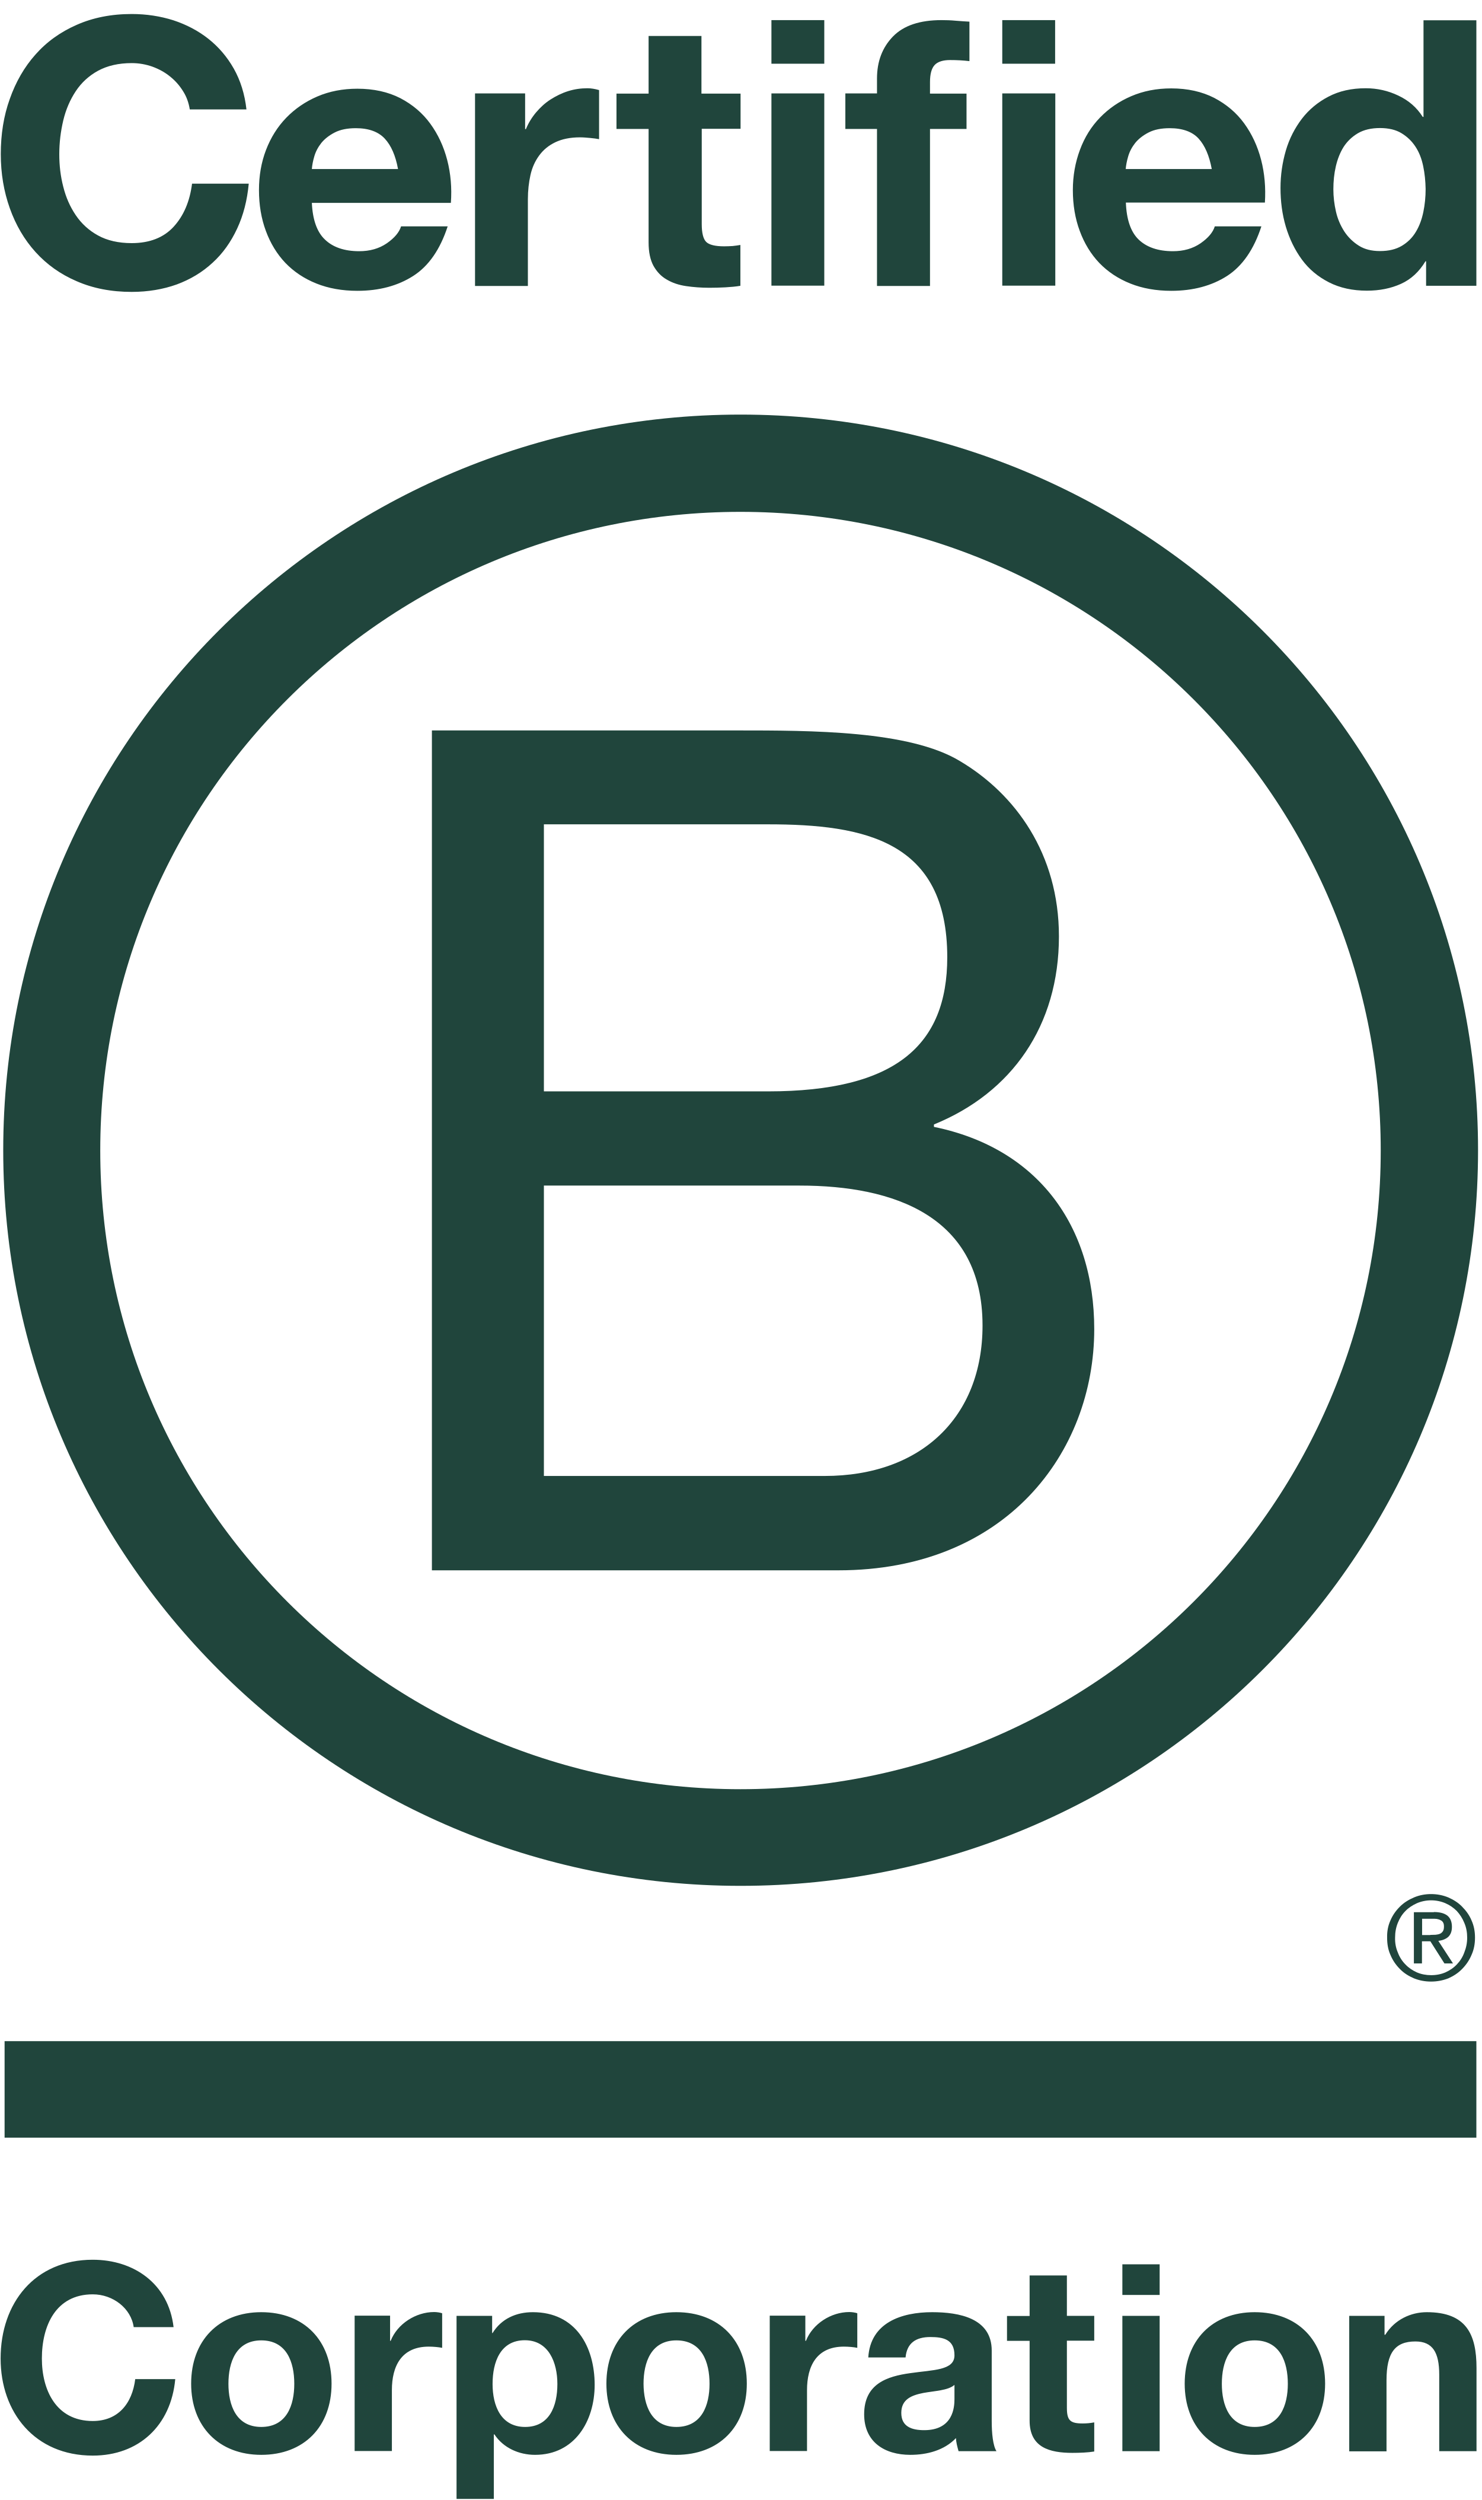 <svg width="51" height="86" viewBox="0 0 51 86" fill="none" xmlns="http://www.w3.org/2000/svg">
<g clip-path="url(#clip0_2662_18669)">
<path d="M14.863 25.129H25.368C27.924 25.129 31.294 25.129 33.034 26.183C34.943 27.315 36.441 29.376 36.441 32.213C36.441 35.286 34.822 37.593 32.14 38.684V38.768C35.71 39.497 37.656 42.166 37.656 45.727C37.656 49.974 34.611 54.023 28.854 54.023H14.863V25.129ZM18.717 37.546H26.43C30.81 37.546 32.598 35.968 32.598 32.932C32.598 28.925 29.758 28.359 26.43 28.359H18.717V37.546ZM18.717 50.777H28.376C31.698 50.777 33.812 48.752 33.812 45.601C33.812 41.836 30.768 40.787 27.524 40.787H18.717V50.777Z" fill="#20453C"/>
<path d="M47.515 39.581C47.515 51.715 37.651 61.553 25.479 61.553C13.313 61.553 3.45 51.715 3.45 39.581C3.45 27.447 13.313 17.609 25.479 17.609C37.651 17.614 47.515 27.452 47.515 39.581ZM25.485 14.263C11.473 14.263 0.111 25.596 0.111 39.571C0.111 53.545 11.473 64.878 25.485 64.878C39.502 64.878 50.864 53.545 50.864 39.571C50.864 25.596 39.502 14.263 25.485 14.263ZM0.158 70.221H50.806V73.54H0.158V70.221ZM49.223 66.566C49.286 66.566 49.344 66.561 49.402 66.561C49.455 66.556 49.507 66.545 49.549 66.529C49.597 66.508 49.628 66.477 49.654 66.44C49.681 66.398 49.691 66.346 49.691 66.278C49.691 66.22 49.681 66.168 49.66 66.136C49.639 66.099 49.607 66.073 49.57 66.058C49.534 66.037 49.497 66.026 49.444 66.016C49.397 66.01 49.355 66.01 49.302 66.01H48.939V66.571H49.223V66.566ZM49.344 65.779C49.555 65.779 49.707 65.822 49.812 65.905C49.912 65.989 49.965 66.115 49.965 66.288C49.965 66.451 49.917 66.561 49.833 66.639C49.744 66.713 49.633 66.755 49.497 66.771L50.002 67.547H49.707L49.223 66.786H48.934V67.547H48.656V65.785H49.344V65.779ZM48.103 67.169C48.161 67.326 48.251 67.468 48.366 67.583C48.477 67.699 48.608 67.788 48.761 67.856C48.908 67.919 49.076 67.951 49.25 67.951C49.428 67.951 49.591 67.919 49.739 67.856C49.891 67.788 50.023 67.699 50.133 67.583C50.243 67.468 50.333 67.332 50.391 67.169C50.454 67.012 50.49 66.844 50.49 66.66C50.49 66.477 50.459 66.309 50.391 66.152C50.328 65.995 50.238 65.858 50.133 65.743C50.017 65.627 49.886 65.538 49.739 65.475C49.591 65.412 49.423 65.376 49.25 65.376C49.076 65.376 48.908 65.412 48.761 65.475C48.608 65.544 48.471 65.633 48.366 65.743C48.251 65.858 48.166 65.995 48.103 66.152C48.04 66.309 48.009 66.472 48.009 66.66C48.004 66.839 48.035 67.012 48.103 67.169ZM47.851 66.063C47.93 65.879 48.04 65.727 48.177 65.591C48.314 65.454 48.477 65.355 48.661 65.276C48.845 65.198 49.045 65.161 49.244 65.161C49.455 65.161 49.649 65.198 49.839 65.276C50.017 65.355 50.18 65.454 50.312 65.591C50.448 65.727 50.564 65.884 50.638 66.063C50.722 66.246 50.759 66.445 50.759 66.66C50.759 66.876 50.722 67.075 50.638 67.258C50.559 67.447 50.448 67.604 50.312 67.741C50.175 67.882 50.017 67.982 49.839 68.061C49.649 68.134 49.455 68.171 49.244 68.171C49.039 68.171 48.845 68.134 48.661 68.061C48.477 67.982 48.314 67.882 48.177 67.741C48.04 67.604 47.93 67.447 47.851 67.258C47.767 67.075 47.735 66.876 47.735 66.66C47.73 66.445 47.767 66.246 47.851 66.063ZM6.299 3.136C6.178 2.942 6.031 2.774 5.852 2.632C5.674 2.486 5.469 2.375 5.242 2.292C5.016 2.213 4.78 2.171 4.533 2.171C4.08 2.171 3.697 2.26 3.376 2.433C3.06 2.606 2.803 2.842 2.608 3.136C2.414 3.429 2.267 3.765 2.177 4.143C2.088 4.52 2.04 4.908 2.04 5.307C2.04 5.69 2.083 6.062 2.177 6.424C2.267 6.786 2.409 7.111 2.608 7.404C2.803 7.693 3.06 7.929 3.376 8.102C3.691 8.275 4.075 8.364 4.533 8.364C5.148 8.364 5.631 8.175 5.973 7.803C6.32 7.425 6.531 6.932 6.609 6.319H8.56C8.507 6.89 8.376 7.404 8.16 7.866C7.945 8.327 7.666 8.721 7.314 9.04C6.962 9.366 6.552 9.612 6.084 9.785C5.616 9.953 5.095 10.042 4.533 10.042C3.833 10.042 3.202 9.921 2.64 9.675C2.077 9.434 1.609 9.098 1.22 8.668C0.836 8.243 0.542 7.74 0.337 7.163C0.132 6.586 0.027 5.968 0.027 5.302C0.027 4.62 0.127 3.985 0.337 3.403C0.542 2.821 0.836 2.307 1.22 1.877C1.604 1.442 2.077 1.101 2.64 0.855C3.197 0.608 3.828 0.482 4.533 0.482C5.037 0.482 5.516 0.556 5.963 0.697C6.41 0.844 6.814 1.054 7.167 1.332C7.519 1.61 7.813 1.951 8.045 2.36C8.276 2.769 8.423 3.241 8.481 3.765H6.531C6.494 3.534 6.42 3.325 6.299 3.136ZM11.184 8.243C11.457 8.506 11.851 8.642 12.361 8.642C12.729 8.642 13.045 8.553 13.313 8.369C13.576 8.186 13.739 7.992 13.802 7.787H15.406C15.148 8.579 14.754 9.151 14.223 9.491C13.692 9.832 13.05 10.005 12.298 10.005C11.778 10.005 11.305 9.921 10.889 9.754C10.469 9.586 10.116 9.35 9.822 9.046C9.533 8.742 9.307 8.374 9.149 7.944C8.991 7.52 8.912 7.048 8.912 6.539C8.912 6.046 8.991 5.585 9.154 5.16C9.317 4.735 9.549 4.363 9.848 4.054C10.148 3.744 10.505 3.498 10.921 3.319C11.336 3.141 11.794 3.052 12.298 3.052C12.861 3.052 13.355 3.162 13.776 3.377C14.196 3.597 14.538 3.886 14.806 4.253C15.074 4.62 15.269 5.039 15.39 5.506C15.511 5.973 15.553 6.466 15.516 6.98H10.732C10.758 7.551 10.905 7.981 11.184 8.243ZM13.239 4.767C13.019 4.531 12.687 4.41 12.246 4.41C11.957 4.41 11.715 4.457 11.52 4.557C11.326 4.657 11.173 4.777 11.057 4.919C10.942 5.066 10.863 5.218 10.816 5.38C10.768 5.543 10.742 5.684 10.732 5.815H13.697C13.613 5.354 13.46 5.003 13.239 4.767ZM18.071 3.214V4.442H18.098C18.182 4.237 18.297 4.048 18.445 3.87C18.592 3.697 18.755 3.545 18.944 3.424C19.133 3.304 19.333 3.204 19.549 3.136C19.764 3.068 19.985 3.036 20.216 3.036C20.337 3.036 20.469 3.057 20.616 3.099V4.788C20.532 4.772 20.427 4.756 20.306 4.746C20.185 4.735 20.069 4.725 19.959 4.725C19.628 4.725 19.344 4.782 19.112 4.893C18.881 5.003 18.697 5.155 18.555 5.349C18.413 5.543 18.313 5.763 18.255 6.02C18.198 6.277 18.166 6.555 18.166 6.854V9.838H16.347V3.214H18.071ZM25.485 3.214V4.431H24.149V7.709C24.149 8.018 24.202 8.222 24.302 8.322C24.402 8.422 24.612 8.474 24.917 8.474C25.022 8.474 25.117 8.469 25.211 8.464C25.306 8.453 25.395 8.443 25.479 8.427V9.832C25.327 9.859 25.154 9.874 24.964 9.885C24.775 9.895 24.591 9.9 24.412 9.9C24.128 9.9 23.86 9.879 23.613 9.843C23.361 9.806 23.14 9.733 22.945 9.617C22.751 9.507 22.604 9.35 22.488 9.145C22.377 8.941 22.32 8.673 22.32 8.338V4.436H21.215V3.22H22.32V1.238H24.139V3.22H25.485V3.214ZM26.547 2.192V0.692H28.366V2.192H26.547ZM28.366 3.214V9.827H26.547V3.214H28.366ZM29.091 4.431V3.214H30.18V2.701C30.18 2.113 30.364 1.631 30.732 1.253C31.1 0.876 31.657 0.692 32.399 0.692C32.562 0.692 32.725 0.697 32.888 0.713C33.051 0.724 33.208 0.739 33.361 0.745V2.103C33.145 2.077 32.924 2.066 32.693 2.066C32.446 2.066 32.267 2.124 32.162 2.239C32.057 2.354 32.004 2.549 32.004 2.821V3.22H33.261V4.436H32.004V9.838H30.18V4.436H29.091V4.431ZM34.491 2.192V0.692H36.31V2.192H34.491ZM36.316 3.214V9.827H34.491V3.214H36.316ZM39.186 8.243C39.46 8.506 39.854 8.642 40.364 8.642C40.732 8.642 41.048 8.553 41.316 8.369C41.579 8.186 41.742 7.992 41.805 7.787H43.408C43.151 8.579 42.756 9.151 42.231 9.491C41.7 9.832 41.058 10.005 40.306 10.005C39.786 10.005 39.312 9.921 38.897 9.754C38.477 9.586 38.124 9.35 37.83 9.046C37.541 8.742 37.315 8.374 37.157 7.944C36.999 7.52 36.92 7.048 36.92 6.539C36.92 6.046 37.004 5.585 37.162 5.16C37.325 4.719 37.556 4.352 37.856 4.043C38.156 3.734 38.513 3.487 38.929 3.309C39.344 3.131 39.801 3.041 40.306 3.041C40.869 3.041 41.363 3.152 41.784 3.367C42.204 3.587 42.546 3.875 42.814 4.242C43.082 4.609 43.277 5.029 43.398 5.496C43.519 5.962 43.561 6.455 43.529 6.969H38.745C38.766 7.551 38.913 7.981 39.186 8.243ZM41.247 4.767C41.032 4.531 40.695 4.41 40.254 4.41C39.965 4.41 39.723 4.457 39.528 4.557C39.334 4.657 39.181 4.777 39.065 4.919C38.95 5.066 38.871 5.218 38.824 5.38C38.776 5.543 38.75 5.684 38.739 5.815H41.7C41.615 5.354 41.463 5.003 41.247 4.767ZM49.055 8.988C48.84 9.345 48.561 9.607 48.214 9.764C47.867 9.921 47.478 10 47.041 10C46.547 10 46.111 9.906 45.732 9.712C45.354 9.518 45.044 9.261 44.802 8.93C44.56 8.6 44.376 8.222 44.249 7.798C44.123 7.373 44.066 6.927 44.066 6.466C44.066 6.02 44.129 5.595 44.249 5.181C44.37 4.767 44.56 4.405 44.802 4.085C45.044 3.77 45.354 3.513 45.716 3.325C46.084 3.131 46.51 3.036 46.999 3.036C47.394 3.036 47.767 3.12 48.119 3.288C48.477 3.456 48.755 3.697 48.961 4.022H48.987V0.697H50.806V9.832H49.076V8.988H49.055ZM48.976 5.716C48.924 5.464 48.84 5.244 48.713 5.05C48.587 4.856 48.429 4.704 48.23 4.583C48.035 4.463 47.783 4.405 47.488 4.405C47.194 4.405 46.936 4.463 46.731 4.583C46.526 4.704 46.363 4.861 46.237 5.055C46.116 5.249 46.027 5.475 45.969 5.726C45.911 5.978 45.885 6.24 45.885 6.513C45.885 6.77 45.916 7.027 45.974 7.279C46.032 7.535 46.132 7.761 46.263 7.965C46.395 8.165 46.563 8.327 46.763 8.453C46.962 8.579 47.204 8.637 47.488 8.637C47.788 8.637 48.035 8.579 48.24 8.458C48.44 8.338 48.603 8.18 48.724 7.976C48.845 7.777 48.929 7.546 48.981 7.294C49.034 7.037 49.06 6.775 49.06 6.502C49.055 6.23 49.029 5.968 48.976 5.716ZM4.601 80.059C4.512 79.419 3.896 78.931 3.192 78.931C1.92 78.931 1.441 80.011 1.441 81.139C1.441 82.209 1.92 83.289 3.192 83.289C4.059 83.289 4.548 82.696 4.654 81.847H6.031C5.884 83.451 4.774 84.479 3.192 84.479C1.194 84.479 0.021 82.99 0.021 81.139C0.021 79.23 1.194 77.741 3.192 77.741C4.611 77.741 5.8 78.569 5.973 80.059H4.601ZM8.991 79.545C10.463 79.545 11.41 80.515 11.41 82.004C11.41 83.483 10.463 84.453 8.991 84.453C7.53 84.453 6.578 83.478 6.578 82.004C6.578 80.52 7.53 79.545 8.991 79.545ZM8.991 83.493C9.869 83.493 10.127 82.744 10.127 82.009C10.127 81.26 9.864 80.515 8.991 80.515C8.124 80.515 7.861 81.265 7.861 82.009C7.861 82.744 8.124 83.493 8.991 83.493ZM12.204 79.665H13.424V80.531H13.444C13.676 79.943 14.312 79.54 14.938 79.54C15.027 79.54 15.137 79.555 15.216 79.582V80.772C15.095 80.746 14.906 80.73 14.754 80.73C13.812 80.73 13.486 81.406 13.486 82.224V84.322H12.204V79.665ZM15.716 79.671H16.936V80.263H16.951C17.256 79.77 17.761 79.545 18.339 79.545C19.806 79.545 20.464 80.725 20.464 82.046C20.464 83.289 19.78 84.453 18.413 84.453C17.856 84.453 17.319 84.212 17.015 83.75H16.994V85.969H15.711V79.671H15.716ZM19.181 82.015C19.181 81.275 18.881 80.51 18.061 80.51C17.22 80.51 16.951 81.26 16.951 82.015C16.951 82.77 17.241 83.493 18.071 83.493C18.913 83.493 19.181 82.77 19.181 82.015ZM23.276 79.545C24.749 79.545 25.7 80.515 25.7 82.004C25.7 83.483 24.749 84.453 23.276 84.453C21.815 84.453 20.868 83.478 20.868 82.004C20.868 80.52 21.815 79.545 23.276 79.545ZM23.276 83.493C24.154 83.493 24.417 82.744 24.417 82.009C24.417 81.26 24.154 80.515 23.276 80.515C22.409 80.515 22.146 81.265 22.146 82.009C22.151 82.744 22.414 83.493 23.276 83.493ZM26.494 79.665H27.714V80.531H27.735C27.966 79.943 28.602 79.54 29.223 79.54C29.312 79.54 29.423 79.555 29.502 79.582V80.772C29.386 80.746 29.197 80.73 29.039 80.73C28.098 80.73 27.772 81.406 27.772 82.224V84.322H26.489V79.665H26.494ZM29.88 81.102C29.954 79.901 31.026 79.545 32.078 79.545C33.008 79.545 34.128 79.749 34.128 80.866V83.289C34.128 83.714 34.17 84.133 34.291 84.327H32.987C32.945 84.18 32.903 84.028 32.898 83.876C32.493 84.301 31.899 84.453 31.326 84.453C30.443 84.453 29.738 84.013 29.738 83.058C29.738 82.004 30.532 81.752 31.326 81.642C32.115 81.527 32.846 81.553 32.846 81.029C32.846 80.478 32.462 80.4 32.015 80.4C31.526 80.4 31.21 80.599 31.163 81.102H29.88ZM32.84 82.051C32.619 82.24 32.172 82.251 31.773 82.324C31.373 82.403 31.016 82.539 31.016 83.011C31.016 83.488 31.384 83.604 31.805 83.604C32.803 83.604 32.846 82.812 32.846 82.534V82.051H32.84ZM36.715 79.671H37.656V80.525H36.715V82.833C36.715 83.268 36.826 83.373 37.257 83.373C37.394 83.373 37.52 83.362 37.656 83.336V84.338C37.441 84.374 37.157 84.385 36.904 84.385C36.121 84.385 35.432 84.201 35.432 83.278V80.531H34.654V79.676H35.432V78.281H36.715V79.671ZM39.907 78.952H38.624V77.898H39.907V78.952ZM38.624 79.671H39.907V84.327H38.624V79.671ZM43.177 79.545C44.649 79.545 45.601 80.515 45.601 82.004C45.601 83.483 44.649 84.453 43.177 84.453C41.715 84.453 40.769 83.478 40.769 82.004C40.769 80.52 41.715 79.545 43.177 79.545ZM43.177 83.493C44.055 83.493 44.318 82.744 44.318 82.009C44.318 81.26 44.055 80.515 43.177 80.515C42.309 80.515 42.047 81.265 42.047 82.009C42.047 82.744 42.309 83.493 43.177 83.493ZM46.426 79.671H47.646V80.321H47.672C47.998 79.796 48.556 79.545 49.102 79.545C50.464 79.545 50.811 80.31 50.811 81.464V84.327H49.528V81.695C49.528 80.929 49.302 80.552 48.708 80.552C48.009 80.552 47.714 80.94 47.714 81.889V84.332H46.431V79.671H46.426Z" fill="#20453C"/>
</g>
<defs>
<clipPath id="clip0_2662_18669">
<rect width="51" height="86" fill="white"/>
</clipPath>
</defs>
</svg>

